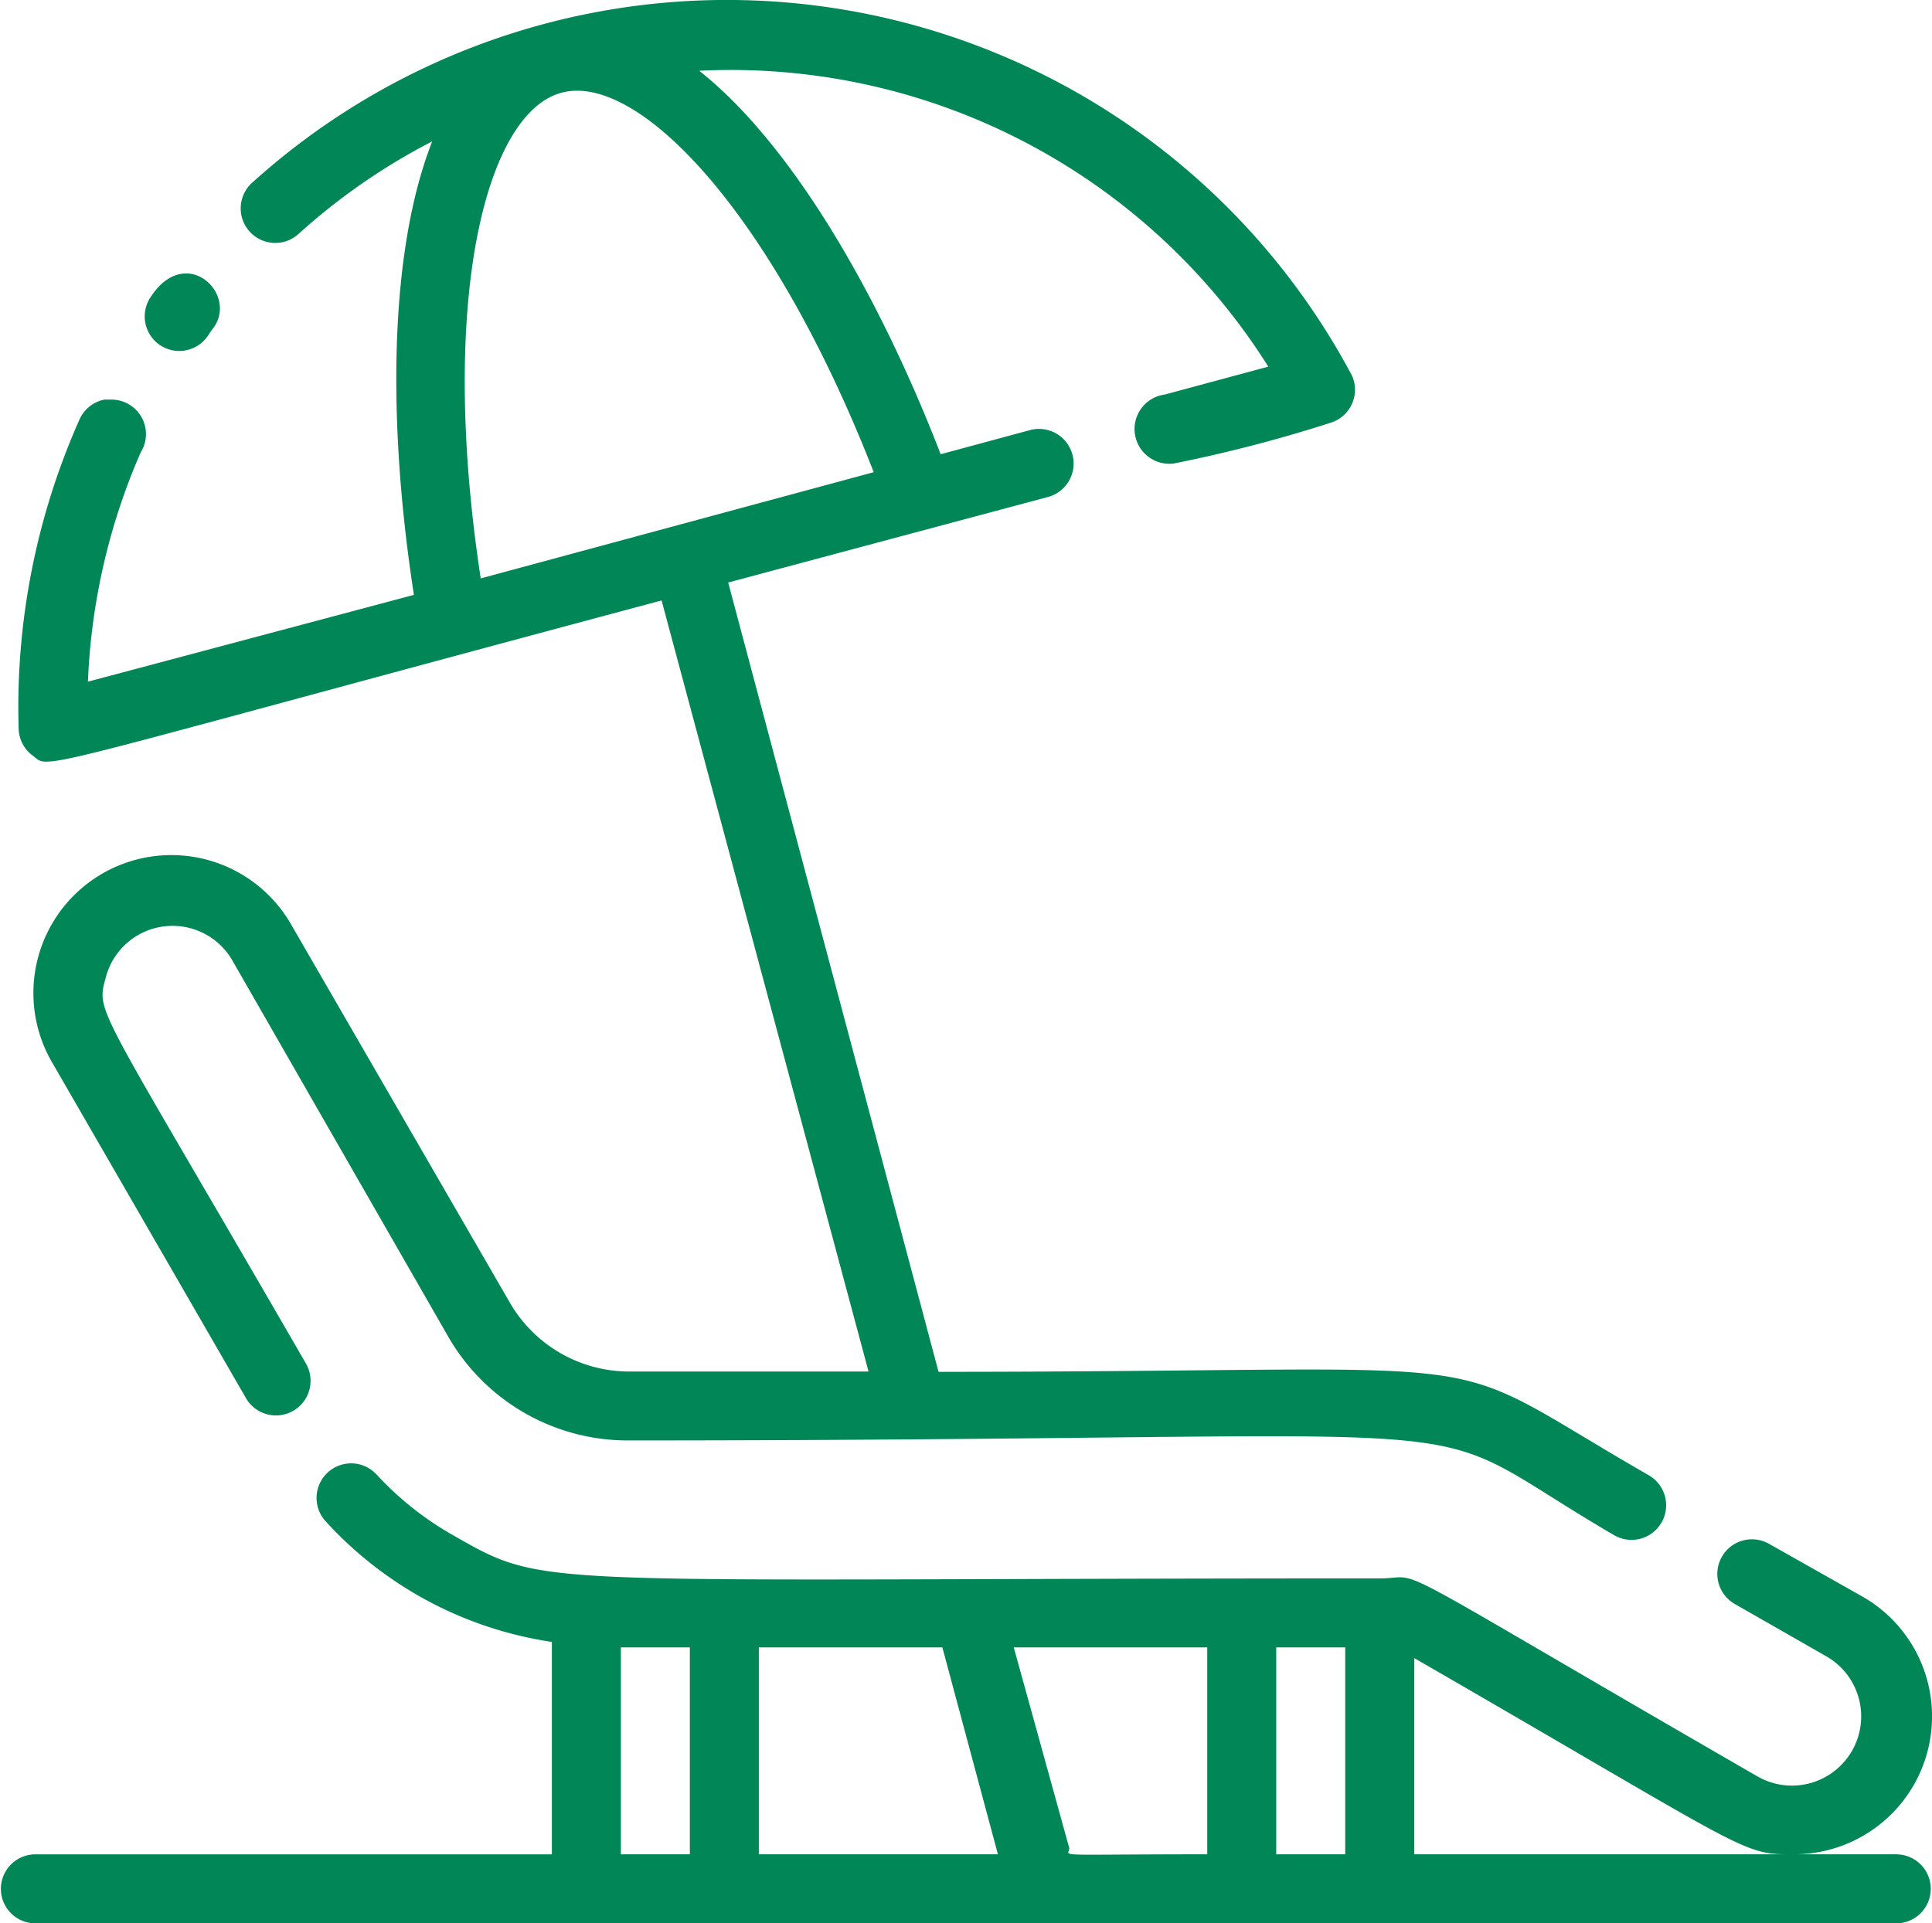 <svg xmlns="http://www.w3.org/2000/svg" width="84.559" height="84.199" viewBox="0 0 84.559 84.199"><path d="M87.033,63.779H82.5A6.039,6.039,0,0,0,85.524,52.5l-4.091-2.31a1.515,1.515,0,0,0-1.51,2.627l3.986,2.28a3.03,3.03,0,1,1-3.019,5.254C63.784,50.478,66.5,51.7,64.388,51.7c-37.093,0-36.353.513-40.445-1.827a13.783,13.783,0,0,1-3.442-2.7,1.513,1.513,0,1,0-2.265,2.008,16.712,16.712,0,0,0,9.919,5.3v9.3H5.51a1.51,1.51,0,0,0,0,3.019H87.033a1.51,1.51,0,0,0,0-3.019Zm-4.7,0H65.9v-8.59C80.36,63.537,80.209,63.779,82.338,63.779ZM45.245,54.72l2.431,9.058H37.213V54.72ZM50.8,63.507,48.37,54.72h8.469v9.058C49.849,63.779,50.8,63.9,50.8,63.507Zm-19.626.272V54.72h3.019v9.058Zm28.684,0V54.72h3.019v9.058Z" transform="translate(-4 17.401)" fill="#008657"/><path d="M5.148,37.294c.845.634-.876.83,27.537-6.779l9.058,33.757H31.266a6.039,6.039,0,0,1-5.224-3.019L16.5,44.751A6.04,6.04,0,1,0,6.039,50.79l8.454,14.644a1.515,1.515,0,1,0,2.627-1.51C7.881,47.922,7.926,48.631,8.364,47a3.019,3.019,0,0,1,5.525-.74l9.466,16.5a9.058,9.058,0,0,0,7.85,4.529c41.154,0,33.485-1.51,43.177,4.152a1.515,1.515,0,0,0,1.51-2.627c-9.919-5.707-4.71-4.529-31.085-4.529L35.6,29.73l13.995-3.744a1.516,1.516,0,1,0-.785-2.929L44.9,24.114c-2.7-6.99-6.522-13.587-10.568-16.788A27.793,27.793,0,0,1,59.24,20.279L54.711,21.5a1.522,1.522,0,0,0,.393,3.019,61.9,61.9,0,0,0,6.854-1.781,1.51,1.51,0,0,0,.845-2.249A30.979,30.979,0,0,0,14.795,12.2a1.513,1.513,0,1,0,2.023,2.249,27.462,27.462,0,0,1,5.827-4.031c-1.917,4.891-1.948,12.44-.8,19.853l-14.267,3.8a27.839,27.839,0,0,1,2.31-10.039,1.51,1.51,0,0,0-1.283-2.31H8.3a1.51,1.51,0,0,0-1.087.861A30.979,30.979,0,0,0,4.544,36.071a1.51,1.51,0,0,0,.6,1.223ZM41.969,24.9l-17.2,4.65C22.9,17.29,25.016,9.168,28.292,8.292a2.431,2.431,0,0,1,.664-.091c3.367-.045,8.8,5.888,13.014,16.7Z" transform="translate(-3.729 -4.228)" fill="#008657"/><path d="M10.994,14.834a2.673,2.673,0,0,1,.181-.257c1.162-1.51-1.208-3.789-2.748-1.344a1.512,1.512,0,1,0,2.566,1.6Z" transform="translate(-1.86 -0.186)" fill="#008657"/></svg>
